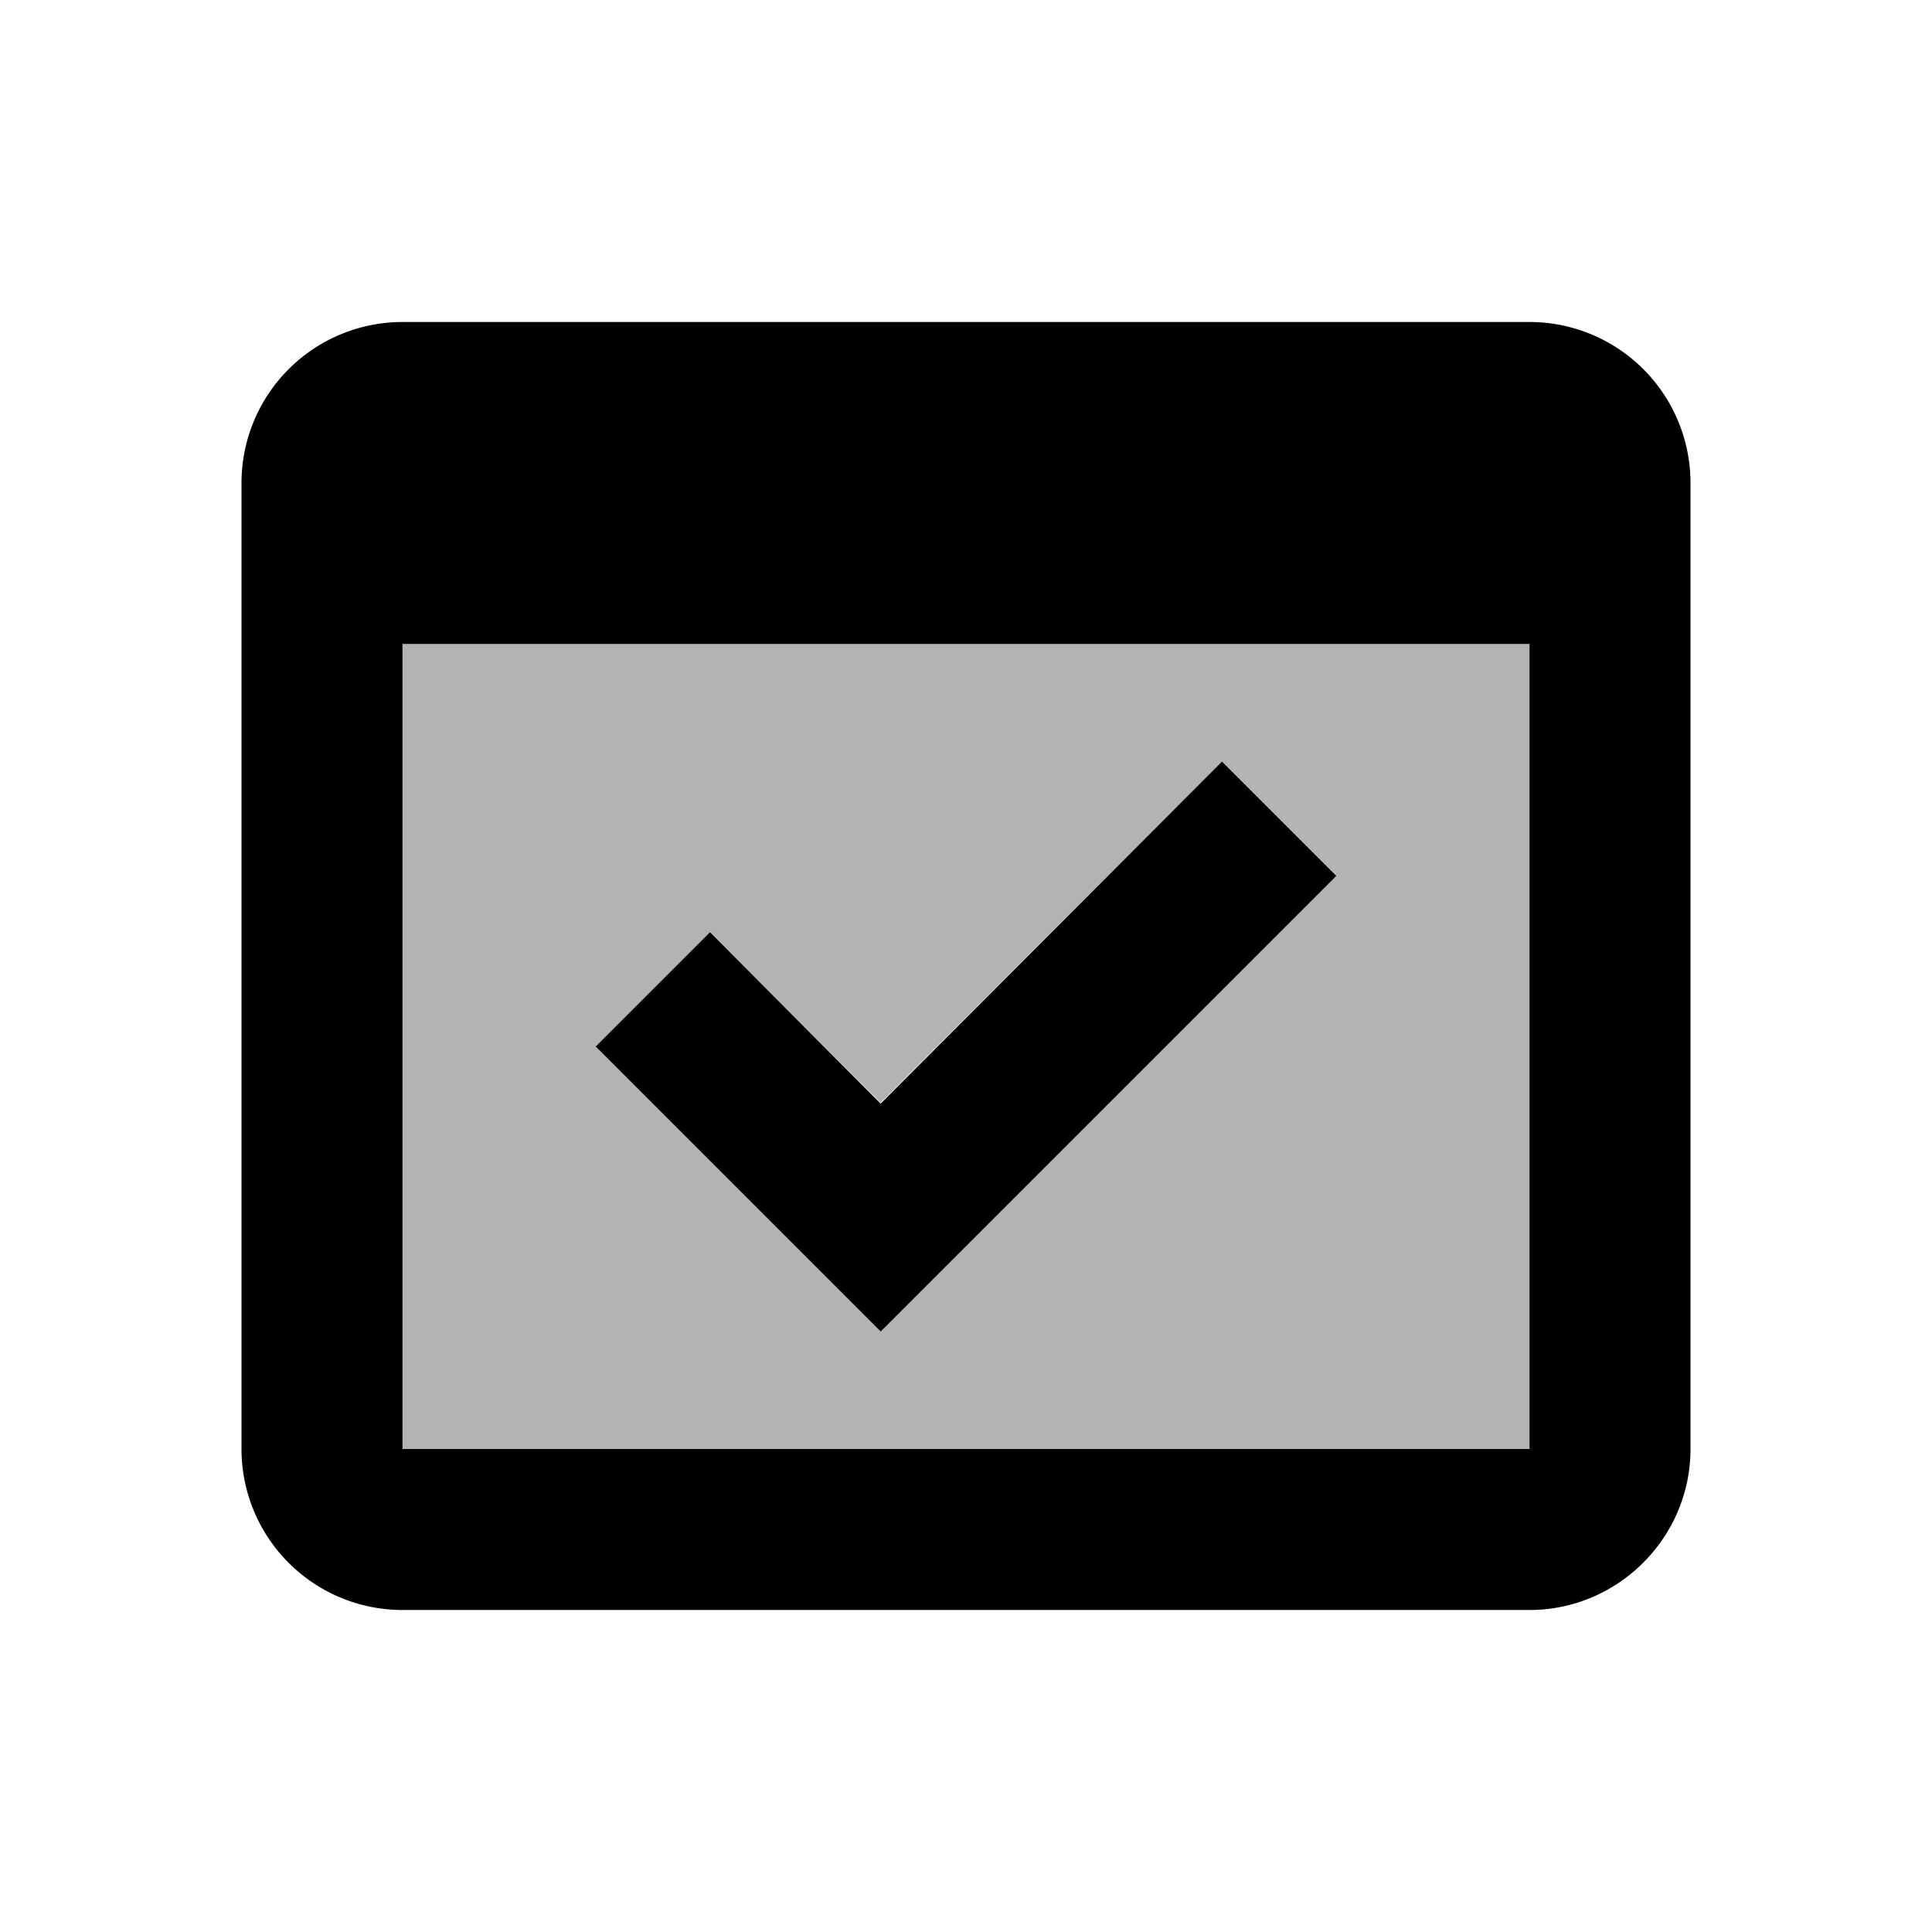 <svg xmlns="http://www.w3.org/2000/svg" width="24" height="24" viewBox="0 0 24 24"><path opacity=".3" d="M5 18h14V8H5v10zm3.82-6.42l2.12 2.12l4.24-4.24l1.41 1.41l-5.66 5.66L7.4 13l1.42-1.42z"/><path d="M16.6 10.88l-1.42-1.42l-4.24 4.25l-2.12-2.13L7.4 13l3.54 3.54z"/><path d="M19 4H5a2 2 0 0 0-2 2v12a2 2 0 0 0 2 2h14c1.1 0 2-.9 2-2V6a2 2 0 0 0-2-2zm0 14H5V8h14v10z"/></svg>